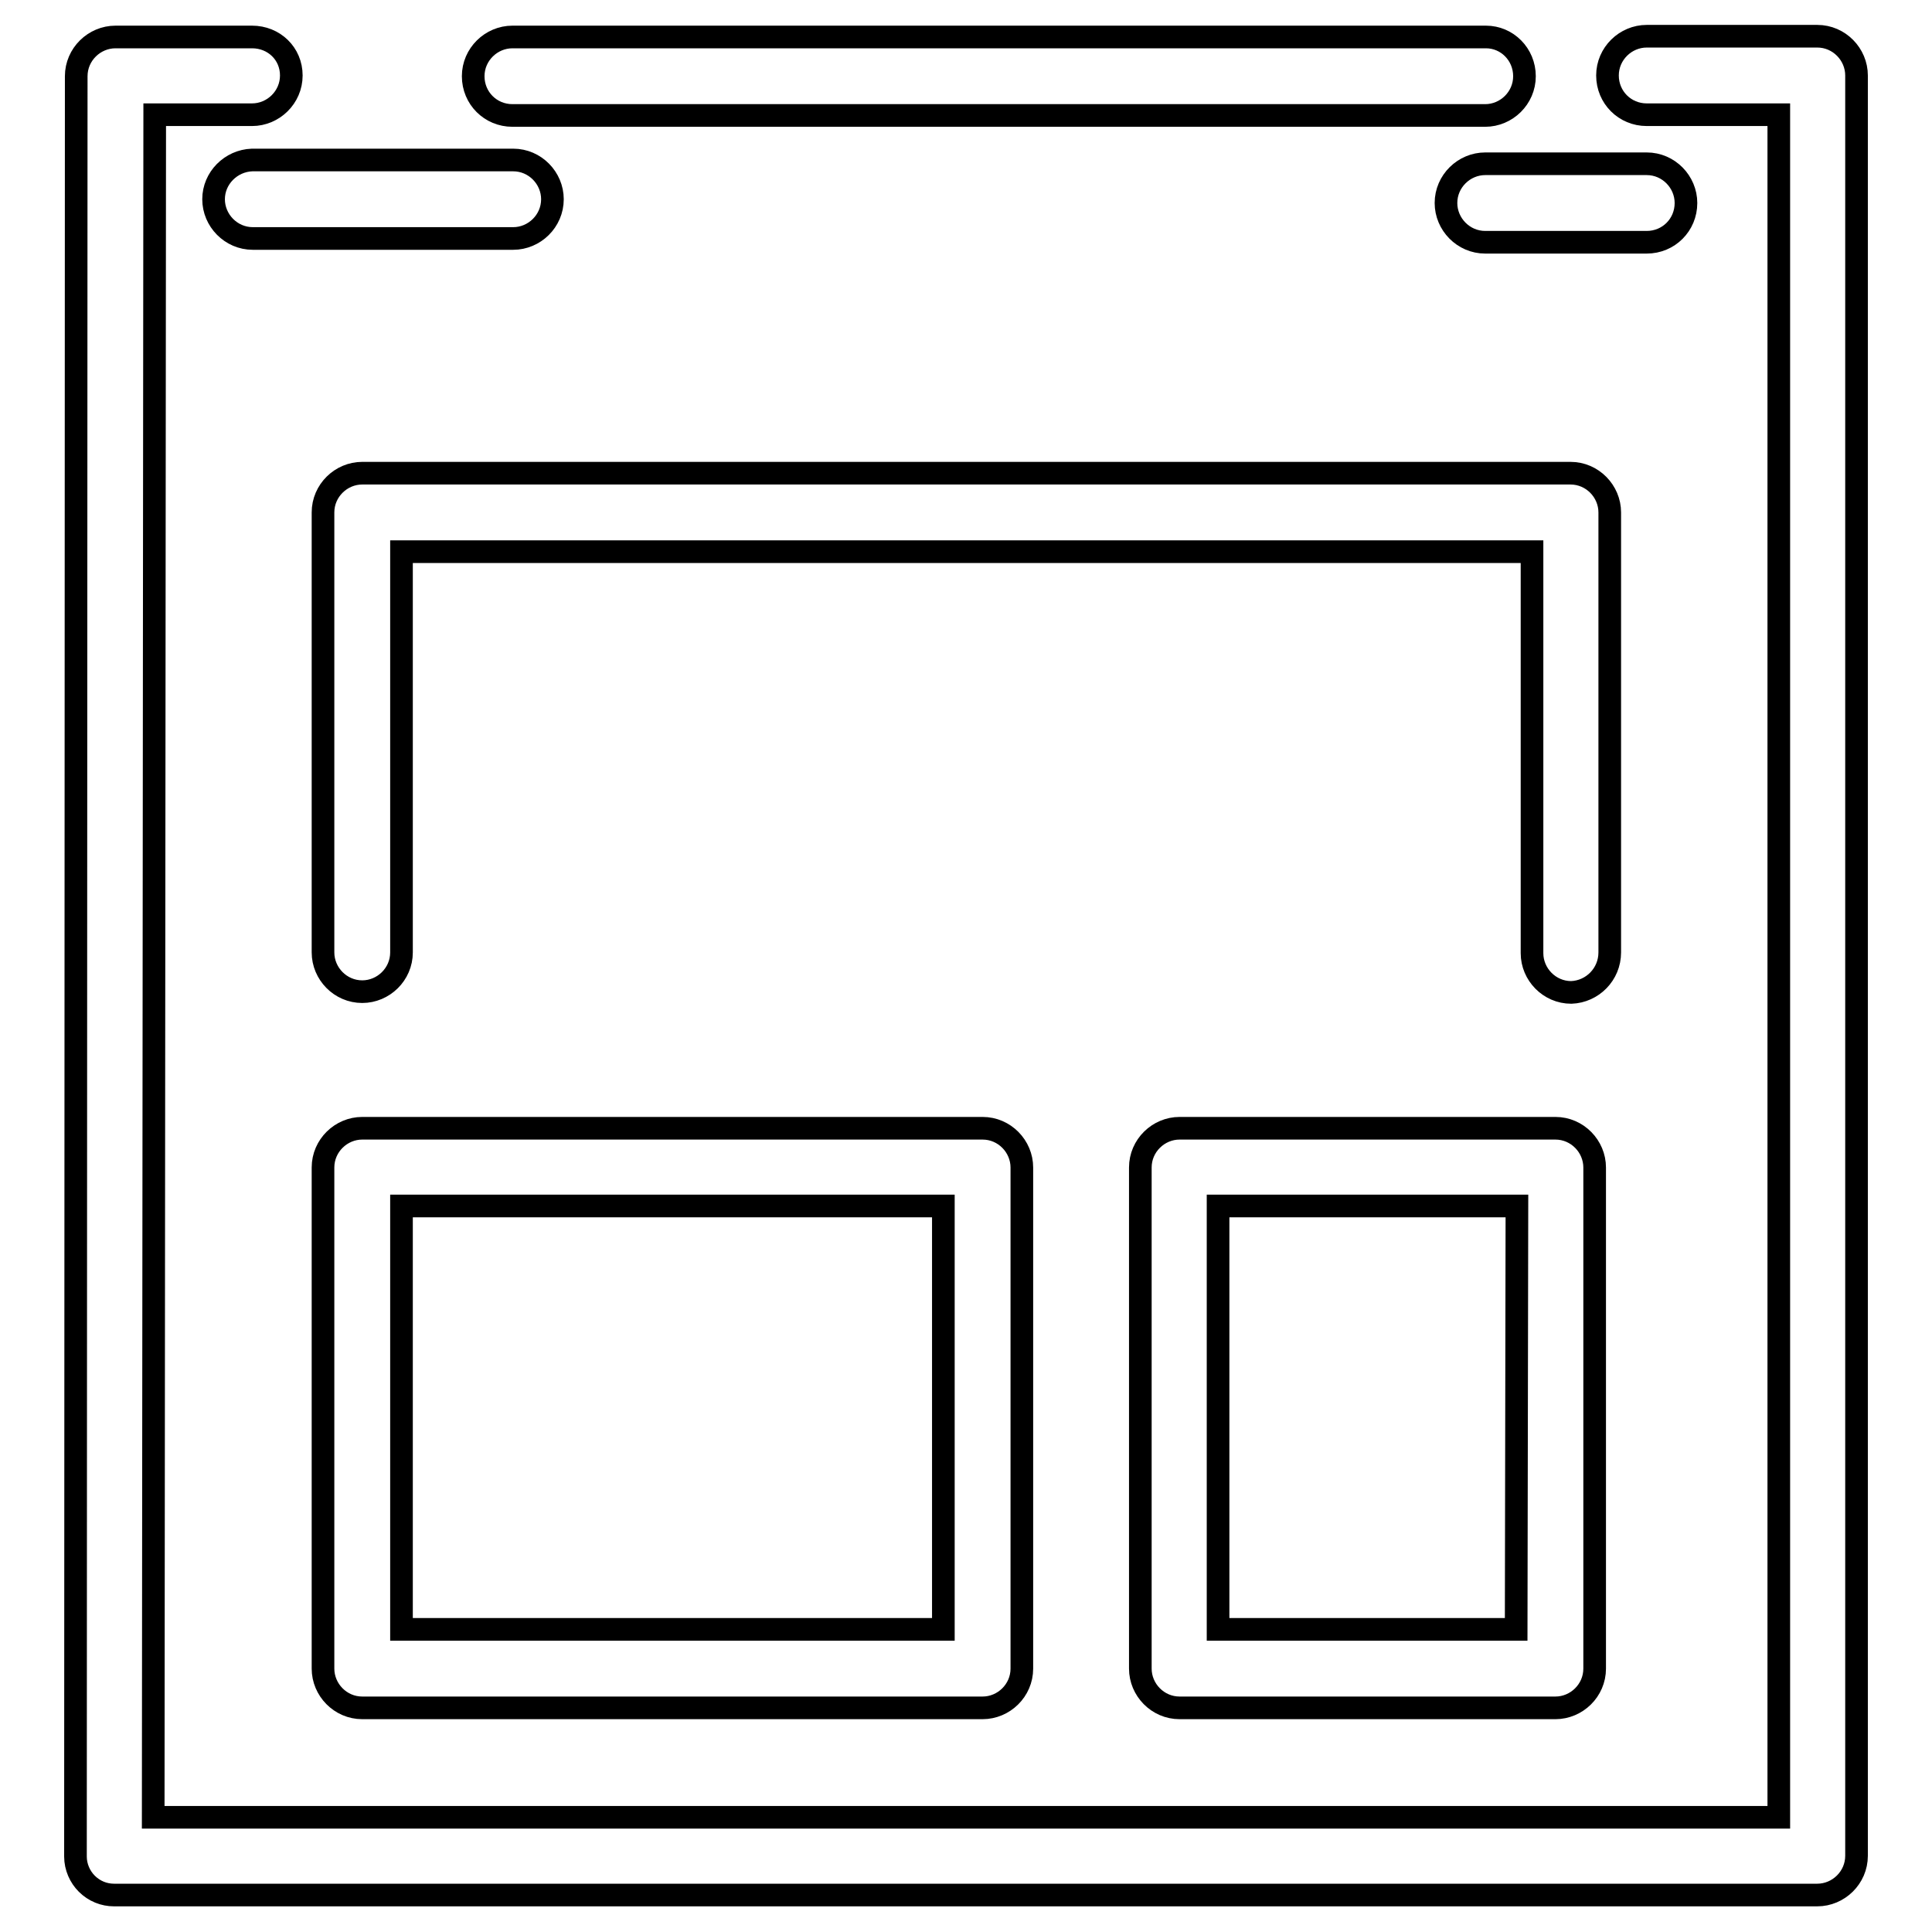 <?xml version="1.0" encoding="utf-8"?>
<!-- Svg Vector Icons : http://www.onlinewebfonts.com/icon -->
<!DOCTYPE svg PUBLIC "-//W3C//DTD SVG 1.1//EN" "http://www.w3.org/Graphics/SVG/1.1/DTD/svg11.dtd">
<svg version="1.1" xmlns="http://www.w3.org/2000/svg" xmlns:xlink="http://www.w3.org/1999/xlink" x="0px" y="0px" viewBox="0 0 256 256" enable-background="new 0 0 256 256" xml:space="preserve">
<g><g><g><path stroke-width="3" fill-opacity="0" stroke="#000000"  d="M213.3,126.2V67.9c0-2.8-2.3-5.2-5.2-5.2H48c-2.8,0-5.2,2.3-5.2,5.2v58.3c0,2.8,2.3,5.2,5.2,5.2c2.8,0,5.2-2.3,5.2-5.2V73.1H203v53.2c0,2.8,2.3,5.2,5.2,5.2C211,131.4,213.3,129.1,213.3,126.2z"/><path stroke-width="3" fill-opacity="0" stroke="#000000"  d="M48,149.5c-2.8,0-5.2,2.3-5.2,5.2v66.4c0,2.8,2.3,5.2,5.2,5.2h82.2c2.8,0,5.2-2.3,5.2-5.2v-66.4c0-2.8-2.3-5.2-5.2-5.2H48L48,149.5z M125,215.9H53.2v-56.1H125V215.9z"/><path stroke-width="3" fill-opacity="0" stroke="#000000"  d="M156.3,149.5c-2.8,0-5.2,2.3-5.2,5.2v66.4c0,2.8,2.3,5.2,5.2,5.2h49.8c2.8,0,5.2-2.3,5.2-5.2v-66.4c0-2.8-2.3-5.2-5.2-5.2H156.3L156.3,149.5z M200.9,215.9h-39.5v-56.1H201L200.9,215.9L200.9,215.9z"/><path stroke-width="3" fill-opacity="0" stroke="#000000"  d="M196.9,4.9H67.9c-2.8,0-5.2,2.3-5.2,5.2s2.3,5.2,5.2,5.2h128.9c2.8,0,5.2-2.3,5.2-5.2S199.7,4.9,196.9,4.9z"/><path stroke-width="3" fill-opacity="0" stroke="#000000"  d="M223.4,26.9c0-2.8-2.3-5.2-5.2-5.2h-21.4c-2.8,0-5.2,2.3-5.2,5.2c0,2.8,2.3,5.2,5.2,5.2h21.4C221.1,32.1,223.4,29.8,223.4,26.9z"/><path stroke-width="3" fill-opacity="0" stroke="#000000"  d="M33.4,4.9H15.3c-2.8,0-5.2,2.3-5.2,5.2L10,246c0,1.4,0.6,2.7,1.5,3.6c1,1,2.3,1.5,3.6,1.5h225.7c2.8,0,5.2-2.3,5.2-5.2V10c0-2.8-2.3-5.2-5.2-5.2h-22.6c-2.8,0-5.2,2.3-5.2,5.2s2.3,5.2,5.2,5.2h17.5v225.6H20.3l0.2-225.6h12.9c2.8,0,5.2-2.3,5.2-5.2S36.3,4.9,33.4,4.9z"/><path stroke-width="3" fill-opacity="0" stroke="#000000"  d="M28.3,26.4c0,2.8,2.3,5.2,5.2,5.2h34.5c2.8,0,5.2-2.3,5.2-5.2c0-2.8-2.3-5.2-5.2-5.2H33.4C30.6,21.3,28.3,23.6,28.3,26.4z"/></g><g></g><g></g><g></g><g></g><g></g><g></g><g></g><g></g><g></g><g></g><g></g><g></g><g></g><g></g><g></g></g></g>
</svg>